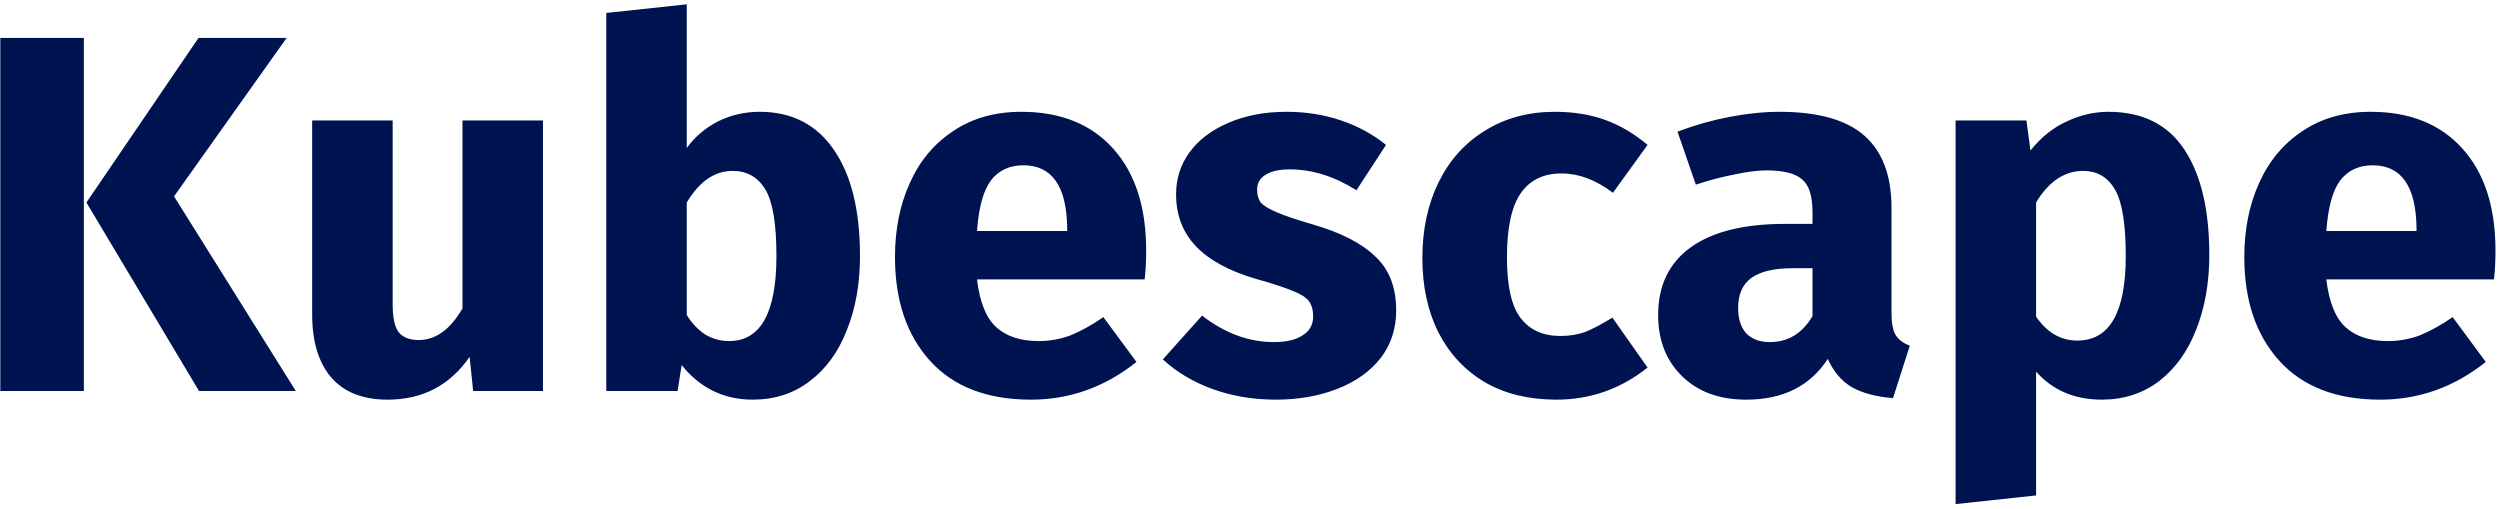 <?xml version="1.0" encoding="UTF-8"?>
<svg xmlns="http://www.w3.org/2000/svg" width="211" height="43" viewBox="0 0 211 43" fill="none">
  <path d="M7.078 3.201V33H0.026V3.201H7.078ZM24.192 3.201L14.689 16.574L24.966 33H16.796L7.293 17.09L16.753 3.201H24.192ZM45.826 33H39.935L39.634 30.119C37.971 32.527 35.664 33.731 32.711 33.731C30.618 33.731 29.027 33.1 27.938 31.839C26.877 30.578 26.347 28.815 26.347 26.55V10.167H33.141V25.69C33.141 26.808 33.313 27.596 33.657 28.055C34.03 28.485 34.589 28.7 35.334 28.7C36.767 28.7 38 27.811 39.032 26.034V10.167H45.826V33ZM64.112 9.436C66.836 9.436 68.928 10.511 70.39 12.661C71.852 14.782 72.583 17.764 72.583 21.605C72.583 23.956 72.211 26.048 71.465 27.883C70.749 29.718 69.702 31.151 68.326 32.183C66.979 33.215 65.374 33.731 63.51 33.731C62.278 33.731 61.145 33.473 60.113 32.957C59.11 32.441 58.25 31.724 57.533 30.807L57.189 33H51.169V1.094L57.963 0.363V12.489C58.651 11.543 59.526 10.798 60.586 10.253C61.676 9.708 62.851 9.436 64.112 9.436ZM61.532 28.786C64.198 28.786 65.531 26.392 65.531 21.605C65.531 18.882 65.216 17.004 64.585 15.972C63.955 14.94 63.037 14.424 61.833 14.424C60.314 14.424 59.024 15.313 57.963 17.09V26.593C58.393 27.281 58.909 27.826 59.511 28.227C60.142 28.6 60.816 28.786 61.532 28.786ZM96.736 21.132C96.736 22.078 96.693 22.895 96.607 23.583H82.46C82.689 25.504 83.234 26.851 84.094 27.625C84.954 28.399 86.143 28.786 87.663 28.786C88.58 28.786 89.469 28.628 90.329 28.313C91.189 27.969 92.12 27.453 93.124 26.765L95.919 30.549C93.253 32.67 90.286 33.731 87.018 33.731C83.32 33.731 80.482 32.642 78.504 30.463C76.526 28.284 75.537 25.36 75.537 21.691C75.537 19.369 75.952 17.291 76.784 15.456C77.615 13.593 78.833 12.131 80.439 11.07C82.044 9.981 83.965 9.436 86.201 9.436C89.497 9.436 92.077 10.468 93.941 12.532C95.804 14.596 96.736 17.463 96.736 21.132ZM90.071 19.197C90.013 15.7 88.781 13.951 86.373 13.951C85.197 13.951 84.28 14.381 83.621 15.241C82.99 16.101 82.603 17.52 82.46 19.498H90.071V19.197ZM108.593 9.436C110.227 9.436 111.761 9.68 113.194 10.167C114.628 10.654 115.889 11.342 116.978 12.231L114.484 16.058C112.621 14.883 110.743 14.295 108.851 14.295C107.963 14.295 107.275 14.453 106.787 14.768C106.329 15.055 106.099 15.47 106.099 16.015C106.099 16.445 106.2 16.803 106.4 17.09C106.63 17.348 107.074 17.62 107.733 17.907C108.393 18.194 109.41 18.538 110.786 18.939C113.166 19.627 114.929 20.53 116.075 21.648C117.251 22.737 117.838 24.257 117.838 26.206C117.838 27.754 117.394 29.101 116.505 30.248C115.617 31.366 114.398 32.226 112.85 32.828C111.302 33.43 109.582 33.731 107.69 33.731C105.77 33.731 103.978 33.43 102.315 32.828C100.681 32.226 99.291 31.395 98.144 30.334L101.455 26.636C103.376 28.127 105.397 28.872 107.518 28.872C108.55 28.872 109.353 28.686 109.926 28.313C110.528 27.94 110.829 27.41 110.829 26.722C110.829 26.177 110.715 25.747 110.485 25.432C110.256 25.117 109.812 24.83 109.152 24.572C108.493 24.285 107.447 23.941 106.013 23.54C103.749 22.881 102.057 21.963 100.939 20.788C99.821 19.613 99.262 18.151 99.262 16.402C99.262 15.083 99.635 13.908 100.38 12.876C101.154 11.815 102.244 10.984 103.648 10.382C105.082 9.751 106.73 9.436 108.593 9.436ZM131.228 9.436C132.805 9.436 134.224 9.665 135.485 10.124C136.747 10.583 137.936 11.285 139.054 12.231L136.13 16.273C134.697 15.184 133.249 14.639 131.787 14.639C130.268 14.639 129.121 15.198 128.347 16.316C127.573 17.434 127.186 19.24 127.186 21.734C127.186 24.142 127.573 25.848 128.347 26.851C129.121 27.854 130.239 28.356 131.701 28.356C132.475 28.356 133.178 28.241 133.808 28.012C134.439 27.754 135.199 27.353 136.087 26.808L139.054 31.022C136.79 32.828 134.224 33.731 131.357 33.731C129.035 33.731 127.029 33.244 125.337 32.269C123.646 31.266 122.342 29.875 121.424 28.098C120.507 26.292 120.048 24.185 120.048 21.777C120.048 19.369 120.507 17.233 121.424 15.37C122.342 13.507 123.646 12.059 125.337 11.027C127.029 9.966 128.992 9.436 131.228 9.436ZM159.641 26.378C159.641 27.238 159.755 27.869 159.985 28.27C160.243 28.671 160.644 28.972 161.189 29.173L159.77 33.602C158.365 33.487 157.218 33.186 156.33 32.699C155.441 32.183 154.753 31.38 154.266 30.291C152.775 32.584 150.482 33.731 147.386 33.731C145.121 33.731 143.315 33.072 141.968 31.753C140.62 30.434 139.947 28.714 139.947 26.593C139.947 24.099 140.864 22.193 142.699 20.874C144.533 19.555 147.185 18.896 150.654 18.896H152.976V17.907C152.976 16.56 152.689 15.642 152.116 15.155C151.542 14.639 150.539 14.381 149.106 14.381C148.36 14.381 147.457 14.496 146.397 14.725C145.336 14.926 144.247 15.212 143.129 15.585L141.581 11.113C143.014 10.568 144.476 10.153 145.967 9.866C147.486 9.579 148.891 9.436 150.181 9.436C153.449 9.436 155.842 10.11 157.362 11.457C158.881 12.804 159.641 14.825 159.641 17.52V26.378ZM149.364 28.872C150.912 28.872 152.116 28.141 152.976 26.679V22.637H151.299C149.751 22.637 148.59 22.909 147.816 23.454C147.07 23.999 146.698 24.844 146.698 25.991C146.698 26.908 146.927 27.625 147.386 28.141C147.873 28.628 148.532 28.872 149.364 28.872ZM177.952 9.436C180.819 9.436 182.955 10.497 184.359 12.618C185.764 14.739 186.466 17.706 186.466 21.519C186.466 23.87 186.094 25.977 185.348 27.84C184.632 29.675 183.585 31.122 182.209 32.183C180.833 33.215 179.228 33.731 177.393 33.731C175.1 33.731 173.251 32.943 171.846 31.366V41.815L165.052 42.546V10.167H171.029L171.373 12.704C172.262 11.586 173.28 10.769 174.426 10.253C175.573 9.708 176.748 9.436 177.952 9.436ZM175.329 28.743C178.053 28.743 179.414 26.364 179.414 21.605C179.414 18.91 179.113 17.047 178.511 16.015C177.909 14.954 177.006 14.424 175.802 14.424C175.028 14.424 174.297 14.653 173.609 15.112C172.95 15.571 172.362 16.23 171.846 17.09V26.722C172.764 28.069 173.925 28.743 175.329 28.743ZM210.618 21.132C210.618 22.078 210.575 22.895 210.489 23.583H196.342C196.572 25.504 197.116 26.851 197.976 27.625C198.836 28.399 200.026 28.786 201.545 28.786C202.463 28.786 203.351 28.628 204.211 28.313C205.071 27.969 206.003 27.453 207.006 26.765L209.801 30.549C207.135 32.67 204.168 33.731 200.9 33.731C197.202 33.731 194.364 32.642 192.386 30.463C190.408 28.284 189.419 25.36 189.419 21.691C189.419 19.369 189.835 17.291 190.666 15.456C191.498 13.593 192.716 12.131 194.321 11.07C195.927 9.981 197.847 9.436 200.083 9.436C203.38 9.436 205.96 10.468 207.823 12.532C209.687 14.596 210.618 17.463 210.618 21.132ZM203.953 19.197C203.896 15.7 202.663 13.951 200.255 13.951C199.08 13.951 198.163 14.381 197.503 15.241C196.873 16.101 196.486 17.52 196.342 19.498H203.953V19.197Z" fill="#001351"></path>
</svg>
